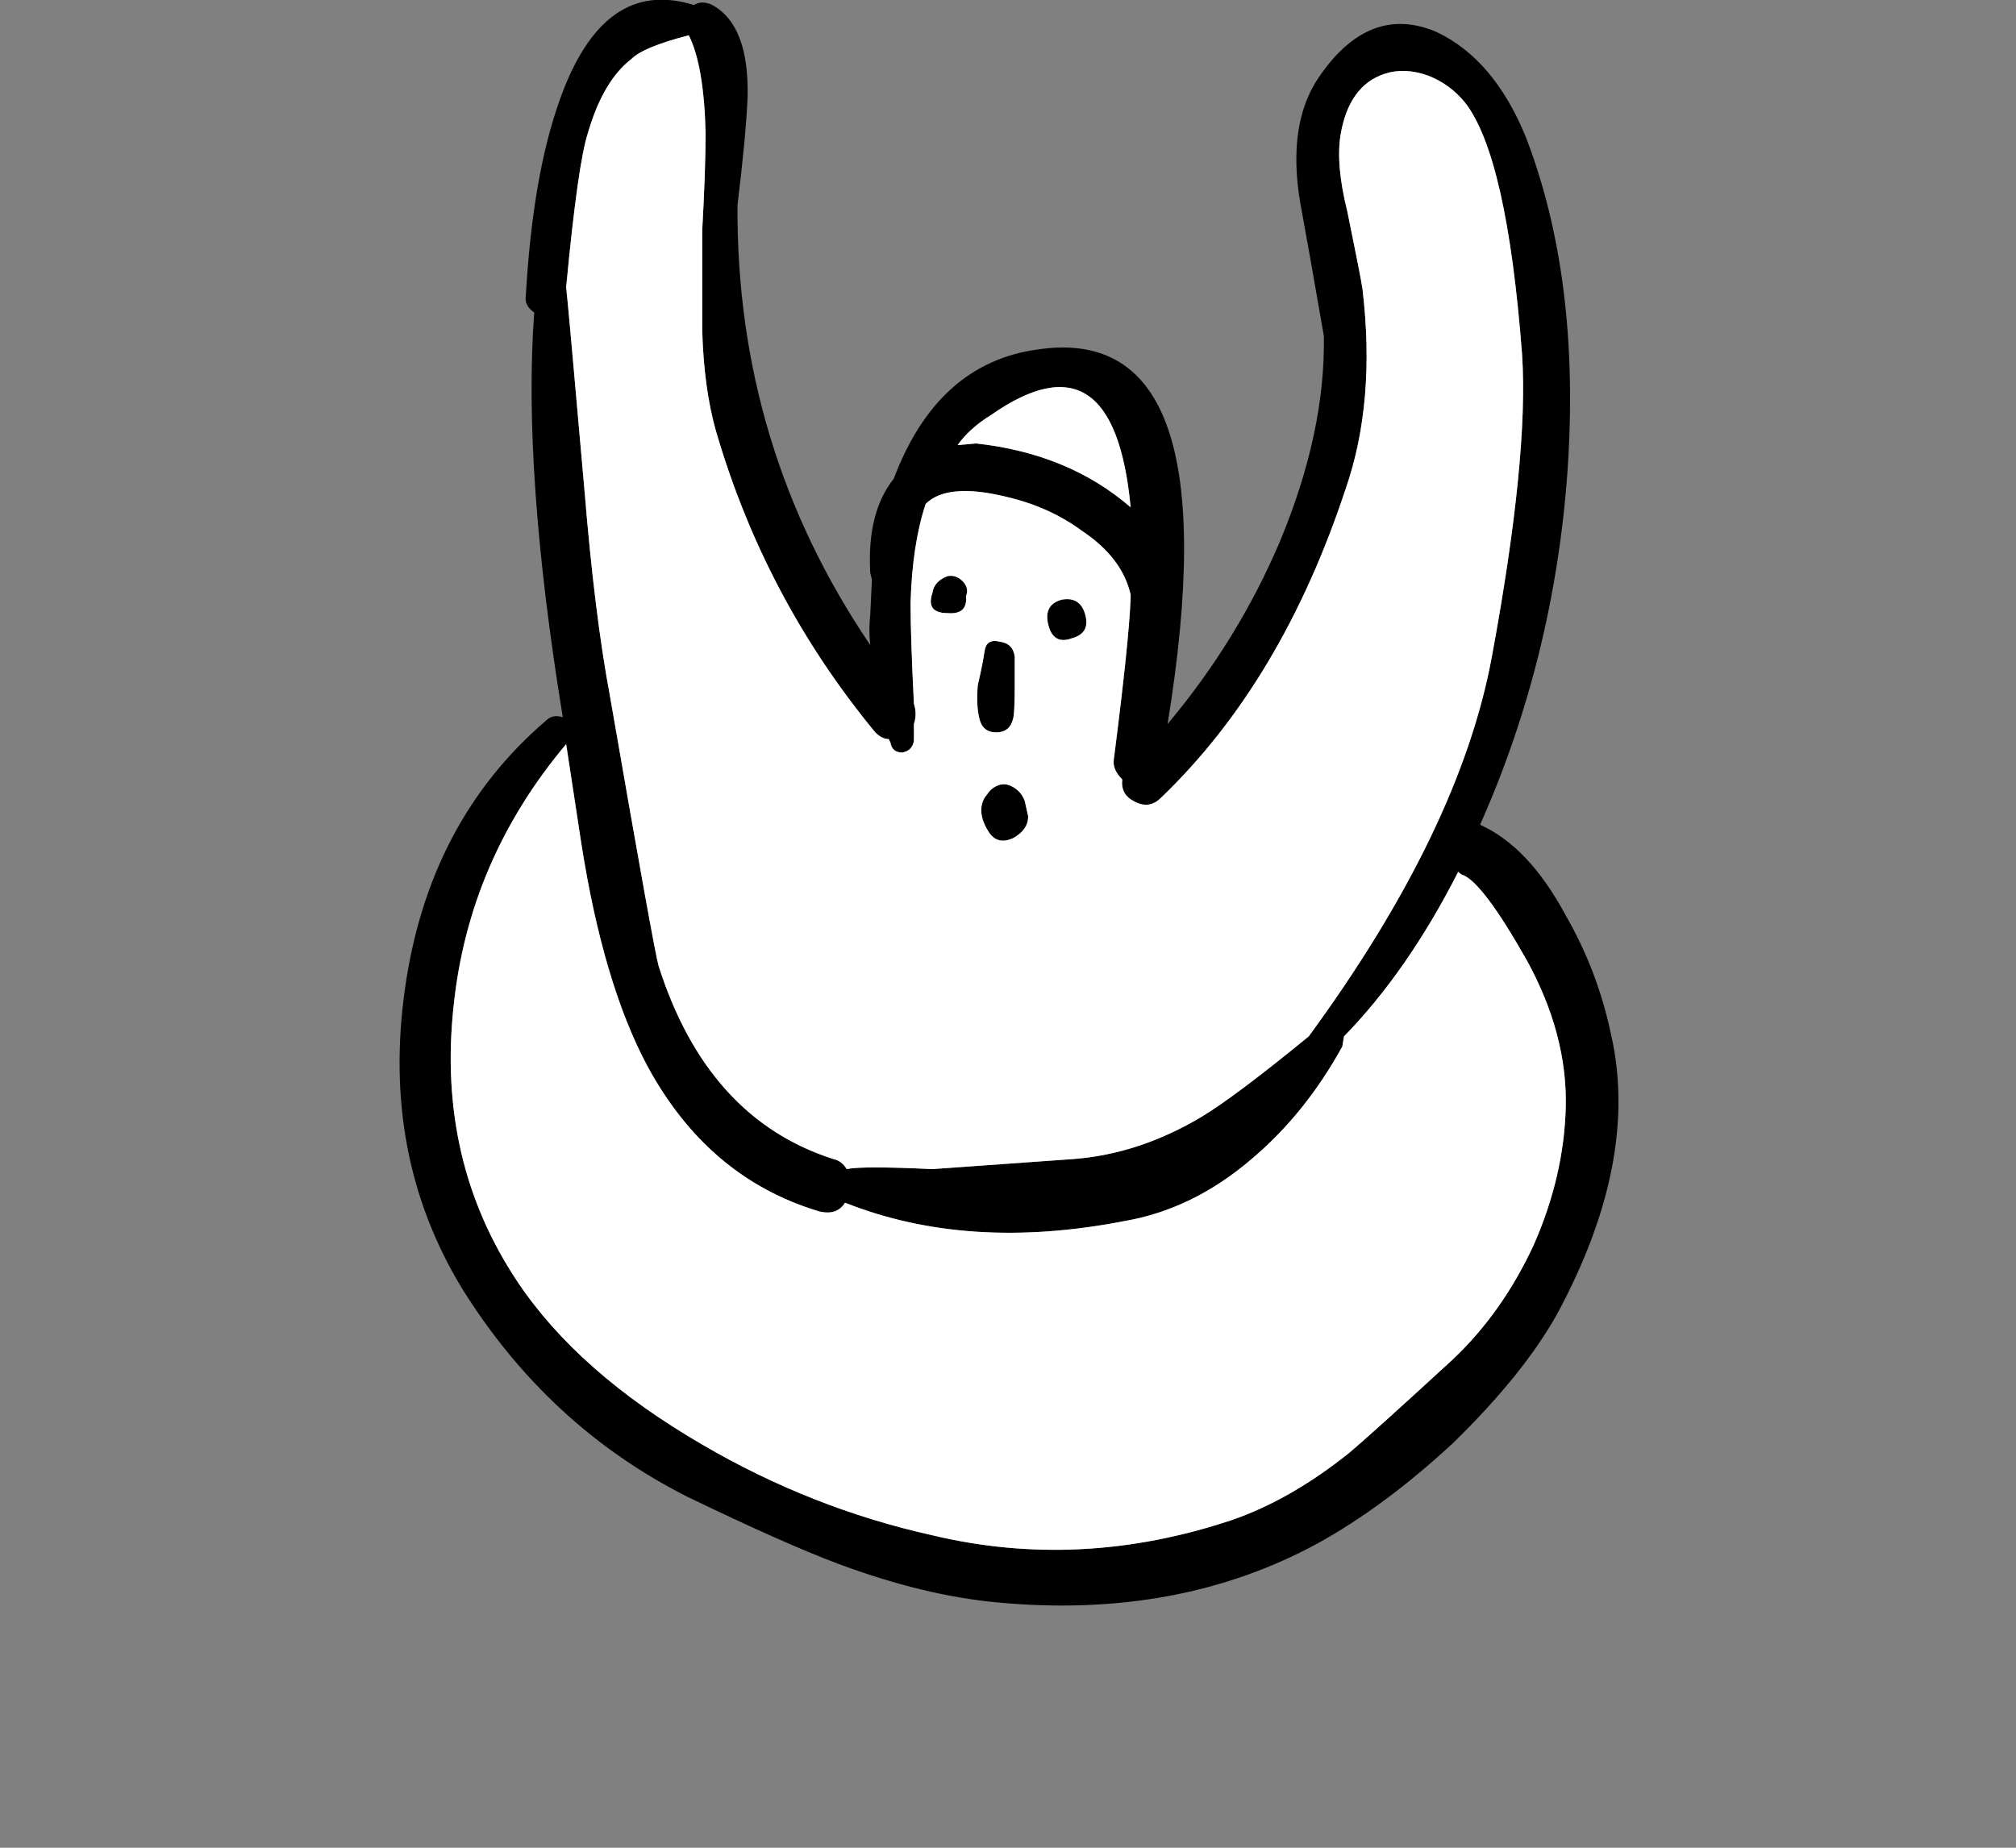 <svg xmlns="http://www.w3.org/2000/svg" xmlns:xlink="http://www.w3.org/1999/xlink" viewBox="0 0 60 55"><rect x="0" y="0" width="60" height="55" fill="#808080" stroke="none"/><defs><g id="a"><path d="M45.4 4.05q-.95-2.3-2.65-3.1-2-.85-3.5 1.35-.95 1.4-.55 3.75.25 1.35.7 3.95.05 2.85-1.3 6.1-1.25 2.95-3.35 5.45 1.95-12-3.85-11.15-3 .4-4.3 3.85-.8 1-.7 2.8l.05.2-.05 1.05q-.05.45 0 .9-4-5.9-3.95-13.1.25-2.05.3-3.2Q22.3.75 21.2.15q-.3-.15-.55 0-2.7-.85-4 2.85-.8 2.25-1 5.8-.05.3.25.5-.35 4.7.85 12.05-.3-.1-.5.1-3.5 3-4.2 8-.7 4.95 1.7 8.9 2.55 4.1 6.7 6.2 2.9 1.4 4.5 2 2.55.95 4.75 1.15 5.35.5 9.5-1.75 2-1.1 4.05-3 2.1-2.05 3.1-3.85 2.45-4.55 1.6-8.3-.4-1.9-1.35-3.55-1.1-2.05-2.55-2.7 2.2-4.95 2.6-10.5.4-5.75-1.25-10M41.2 2.2q.6-.2 1.3.05.65.25 1.1.8 1.25 1.6 1.7 7.5.2 3.05-.9 9-.95 5.15-5.45 11.3-2.2 1.8-3.2 2.4-1.85 1.1-3.8 1.25l-4.2.3q-2.1-.1-2.55 0-.15-.25-.4-.3-3.75-1.2-5.2-5.75-.15-.55-1.45-8.05-.45-2.4-.75-6.05-.5-5.7-.55-6.1.35-3.7.65-4.6.45-1.55 1.3-2.2.35-.35 1.7-.7.45.9.5 2.9 0 1.1-.1 2.9v3q.05 1.7.4 2.95 1.45 5 4.75 9 .2.2.4.2l.05.1q.05.3.35.3.3-.05.35-.35v-.5q.1-.3 0-.6-.1-2-.1-3 .05-1.75.45-2.95.65-.65 2.45-.2 1.25.3 2.2 1 1.2.8 1.45 1.9v.1q-.05 1.3-.5 4.8-.05.3.25.6-.05.45.35.65.45.25.8-.1 3.6-3.45 5.5-9.2.9-2.6.5-5.95-.05-.35-.45-2.3-.35-1.4-.2-2.3.25-1.45 1.3-1.8m4.45 34.85q-.95 2.05-2.45 3.45-2.45 2.25-3.05 2.75-1.75 1.4-3.5 2-4.5 1.5-8.9.45-3.6-.8-6.85-2.7-3.7-2.15-5.5-4.85-2.4-3.6-1.9-8.2.45-4.35 3.35-7.8l.45 2.95q.65 4.15 1.95 6.6 1.8 3.35 5.1 4.35.55.15.8-.25 3.65 1.45 8.3.55 2.05-.35 3.8-1.85 1.6-1.35 2.7-3.35l.05-.3q1.9-1.95 3.4-4.9.1.1.15.1.6.25 1.9 2.55 1.2 2.2 1.15 4.35-.05 2.05-.95 4.1M29.05 13.2l-.55.05q.35-.5 1-.9 3.65-2.55 4.15 2.75-1.85-1.6-4.6-1.9m.45 10.3l-.05.05-.15.2q-.25.45.15 1.05.25.35.7.15.45-.25.45-.65l-.1-.45q-.1-.3-.4-.45-.3-.15-.6.1m.65-2.1q.05-.15.05-1v-.85q-.05-.4-.45-.45-.4-.1-.45.3-.05.35-.2 1-.05.6.05 1t.5.4q.4 0 .5-.4m2.15-3.1q-.15-.55-.7-.45-.55.15-.4.75.15.6.7.4.55-.15.4-.7m-3.55-.55q.1-.25-.1-.45t-.45-.15q-.4.15-.45.5-.2.6.45.6.6.05.55-.5z"/><path fill="#FFF" d="M28.5 13.25l.55-.05q2.75.3 4.6 1.9-.5-5.3-4.15-2.75-.65.4-1 .9M43.2 40.5q1.5-1.4 2.45-3.45.9-2.05.95-4.1.05-2.15-1.15-4.35-1.3-2.3-1.9-2.55-.05 0-.15-.1-1.5 2.95-3.4 4.9l-.05.3q-1.1 2-2.7 3.35-1.75 1.5-3.8 1.85-4.65.9-8.3-.55-.25.4-.8.25-3.3-1-5.1-4.35-1.3-2.45-1.95-6.6l-.45-2.95q-2.9 3.45-3.35 7.8-.5 4.6 1.9 8.2 1.8 2.7 5.5 4.85 3.25 1.9 6.85 2.7 4.4 1.05 8.9-.45 1.75-.6 3.5-2 .6-.5 3.05-2.75m-.7-38.25q-.7-.25-1.3-.05-1.05.35-1.3 1.8-.15.9.2 2.3.4 1.95.45 2.3.4 3.35-.5 5.95-1.9 5.75-5.5 9.2-.35.35-.8.1-.4-.2-.35-.65-.3-.3-.25-.6.45-3.5.5-4.8v-.1q-.25-1.1-1.45-1.9-.95-.7-2.2-1-1.8-.45-2.45.2-.4 1.2-.45 2.95 0 1 .1 3 .1.3 0 .6v.5q-.05.3-.35.35-.3 0-.35-.3l-.05-.1q-.2 0-.4-.2-3.3-4-4.75-9-.35-1.25-.4-2.95v-3q.1-1.8.1-2.9-.05-2-.5-2.9-1.35.35-1.7.7-.85.65-1.3 2.2-.3.9-.65 4.6.05.4.55 6.1.3 3.65.75 6.05 1.3 7.5 1.45 8.05 1.45 4.55 5.2 5.75.25.05.4.3.45-.1 2.55 0l4.2-.3q1.95-.15 3.8-1.25 1-.6 3.2-2.4 4.5-6.15 5.45-11.3 1.1-5.95.9-9-.45-5.9-1.7-7.5-.45-.55-1.1-.8M28.65 17.3q.2.2.1.45.05.55-.55.5-.65 0-.45-.6.05-.35.45-.5.25-.05.45.15m2.95.55q.55-.1.7.45.15.55-.4.7-.55.2-.7-.4-.15-.6.4-.75m-1.4 2.55q0 .85-.05 1-.1.4-.5.4t-.5-.4q-.1-.4-.05-1 .15-.65.2-1 .05-.4.45-.3.4.05.45.45v.85m-.75 3.15l.05-.05q.3-.25.6-.1t.4.45l.1.45q0 .4-.45.65-.45.2-.7-.15-.4-.6-.15-1.05l.15-.2z"/></g></defs><use xlink:href="#a"/></svg>